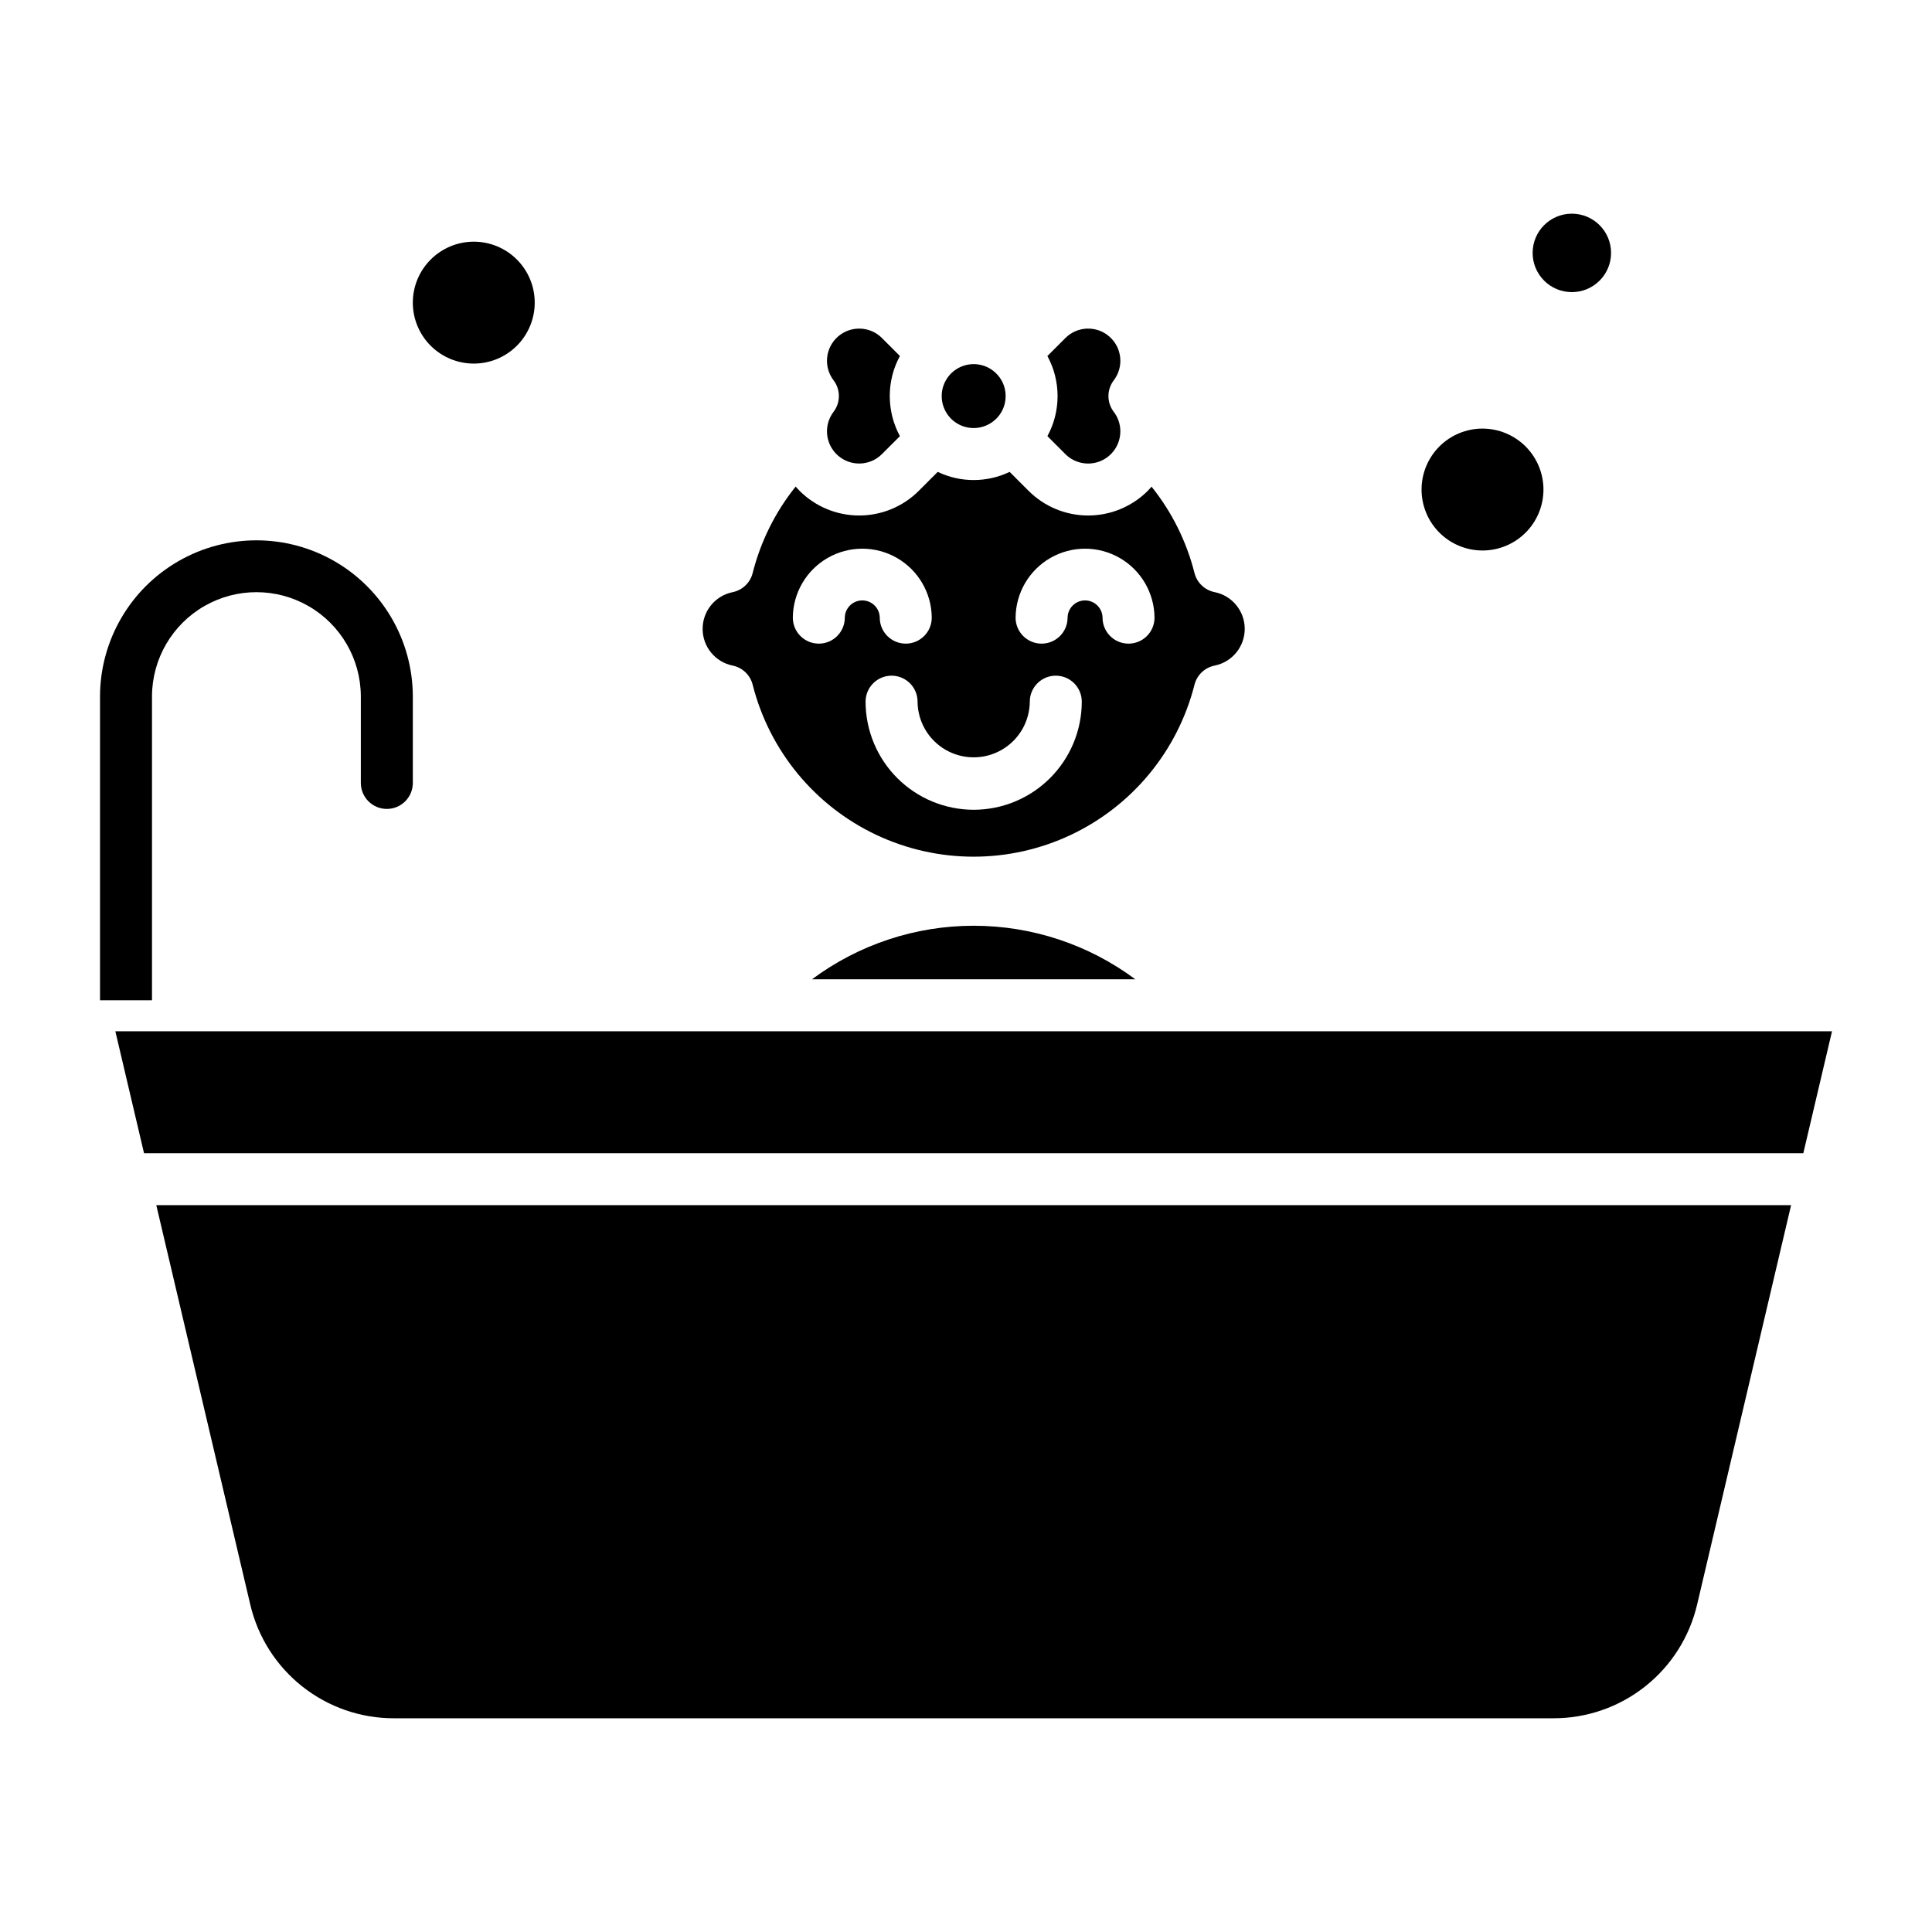 <?xml version="1.0" encoding="UTF-8"?>
<!-- Uploaded to: SVG Repo, www.svgrepo.com, Generator: SVG Repo Mixer Tools -->
<svg fill="#000000" width="800px" height="800px" version="1.1" viewBox="144 144 512 512" xmlns="http://www.w3.org/2000/svg">
 <g>
  <path d="m184.28 328.44c0.059-9.848 5.348-18.922 13.883-23.828 8.539-4.906 19.043-4.906 27.578 0 8.539 4.906 13.824 13.98 13.883 23.828v23.047c0 3.805 3.086 6.887 6.891 6.887 3.805 0 6.887-3.082 6.887-6.887v-23.047c-0.07-14.758-7.988-28.367-20.781-35.727-12.797-7.359-28.539-7.359-41.332 0-12.797 7.359-20.711 20.969-20.785 35.727v80.641h13.777z"/>
  <path d="m253.4 224.2c0 4.281 1.703 8.391 4.731 11.422 3.027 3.027 7.137 4.731 11.422 4.731 4.285 0 8.391-1.699 11.422-4.731 3.027-3.027 4.731-7.137 4.731-11.422 0-4.285-1.699-8.391-4.731-11.422-3.027-3.027-7.137-4.731-11.422-4.731-4.281 0.004-8.387 1.707-11.414 4.734-3.031 3.031-4.734 7.137-4.738 11.418z"/>
  <path d="m570.95 211.02c0 5.742-4.652 10.395-10.395 10.395-5.738 0-10.391-4.652-10.391-10.395 0-5.738 4.652-10.391 10.391-10.391 5.742 0 10.395 4.652 10.395 10.391"/>
  <path d="m536.88 257.58c-4.281 0-8.391 1.703-11.422 4.731-3.027 3.031-4.731 7.137-4.731 11.422 0 4.285 1.703 8.395 4.731 11.422 3.031 3.031 7.137 4.731 11.422 4.731 4.285 0 8.391-1.699 11.422-4.731 3.027-3.027 4.731-7.137 4.731-11.422-0.004-4.281-1.707-8.387-4.734-11.414-3.027-3.027-7.133-4.731-11.418-4.738z"/>
  <path d="m424.2 250.66c-0.023 0.297-0.051 0.586-0.082 0.875-0.02 0.156-0.039 0.312-0.062 0.469-0.039 0.277-0.082 0.551-0.133 0.828-0.027 0.152-0.055 0.305-0.082 0.453-0.059 0.297-0.125 0.59-0.195 0.887-0.031 0.121-0.055 0.246-0.086 0.367-0.105 0.41-0.223 0.816-0.352 1.219-0.023 0.074-0.051 0.145-0.074 0.215-0.109 0.328-0.227 0.656-0.352 0.984-0.055 0.141-0.113 0.281-0.172 0.422-0.105 0.254-0.211 0.508-0.324 0.758-0.066 0.148-0.137 0.297-0.211 0.445-0.113 0.242-0.234 0.48-0.359 0.719-0.051 0.094-0.09 0.188-0.141 0.281l4.766 4.766h-0.004c2.441 2.438 6.109 3.164 9.297 1.844 3.184-1.32 5.262-4.43 5.266-7.879 0.008-1.867-0.605-3.684-1.738-5.164-1.887-2.469-1.887-5.894 0-8.363 2.719-3.574 2.207-8.645-1.176-11.598-3.379-2.953-8.473-2.785-11.648 0.391l-4.766 4.766c0.051 0.094 0.09 0.188 0.141 0.281 0.125 0.238 0.246 0.477 0.359 0.719 0.07 0.148 0.141 0.297 0.211 0.445 0.113 0.25 0.219 0.504 0.324 0.758 0.059 0.141 0.117 0.281 0.172 0.422 0.125 0.324 0.242 0.652 0.352 0.984 0.023 0.074 0.051 0.145 0.074 0.215 0.129 0.402 0.246 0.809 0.352 1.219 0.031 0.121 0.059 0.246 0.086 0.367 0.07 0.297 0.137 0.59 0.195 0.887 0.031 0.152 0.055 0.305 0.082 0.457 0.051 0.273 0.094 0.551 0.133 0.828 0.023 0.156 0.043 0.312 0.062 0.469 0.035 0.297 0.062 0.582 0.082 0.875 0.012 0.137 0.023 0.273 0.031 0.41 0.027 0.43 0.043 0.859 0.043 1.289 0 0.43-0.016 0.859-0.043 1.289 0 0.129-0.016 0.266-0.027 0.402z"/>
  <path d="m379.86 247.27c0.023-0.297 0.051-0.59 0.082-0.879 0.02-0.156 0.039-0.309 0.062-0.465 0.039-0.277 0.082-0.555 0.133-0.828 0.027-0.152 0.055-0.305 0.082-0.457 0.059-0.297 0.125-0.59 0.195-0.887 0.031-0.121 0.055-0.246 0.086-0.371 0.105-0.41 0.223-0.816 0.352-1.215 0.023-0.074 0.051-0.145 0.074-0.215 0.109-0.332 0.227-0.66 0.352-0.984 0.055-0.141 0.113-0.277 0.168-0.418 0.105-0.254 0.211-0.512 0.328-0.762 0.066-0.148 0.137-0.297 0.207-0.445 0.117-0.242 0.238-0.48 0.363-0.719 0.047-0.094 0.09-0.188 0.141-0.281l-4.766-4.766h0.008c-3.176-3.172-8.266-3.34-11.645-0.391-3.383 2.953-3.898 8.02-1.184 11.59 1.887 2.469 1.887 5.898 0 8.367-2.715 3.57-2.199 8.637 1.184 11.59 3.379 2.949 8.469 2.781 11.641-0.391l4.766-4.758c-0.047-0.082-0.082-0.168-0.125-0.25-0.133-0.254-0.262-0.508-0.383-0.766-0.066-0.137-0.133-0.277-0.195-0.414-0.117-0.266-0.23-0.531-0.34-0.801-0.055-0.129-0.105-0.254-0.156-0.387-0.129-0.336-0.25-0.68-0.367-1.023-0.02-0.059-0.043-0.117-0.062-0.176-0.129-0.406-0.246-0.812-0.355-1.227-0.031-0.117-0.055-0.234-0.082-0.355-0.074-0.297-0.137-0.594-0.195-0.891-0.031-0.152-0.059-0.301-0.082-0.453-0.051-0.277-0.094-0.551-0.133-0.828-0.023-0.156-0.043-0.309-0.062-0.465-0.035-0.297-0.062-0.586-0.082-0.879-0.012-0.137-0.023-0.273-0.031-0.41-0.027-0.43-0.043-0.859-0.043-1.289 0-0.434 0.016-0.859 0.043-1.289 0-0.145 0.016-0.281 0.023-0.414z"/>
  <path d="m407.79 255.18c1.512-1.387 2.465-3.285 2.668-5.328 0.031-0.293 0.047-0.59 0.047-0.887 0.012-2.356-0.973-4.609-2.711-6.203l-0.008-0.008h0.004c-2.356-2.18-5.734-2.844-8.738-1.715-3.004 1.129-5.113 3.856-5.449 7.043-0.027 0.293-0.043 0.59-0.043 0.887 0 3.367 1.992 6.414 5.082 7.762 3.086 1.348 6.676 0.738 9.145-1.551z"/>
  <path d="m359.19 403.52h85.676c-12.379-9.211-27.402-14.188-42.836-14.188s-30.457 4.977-42.84 14.188z"/>
  <path d="m248.45 599.36h307.17c8.844 0.027 17.43-2.945 24.359-8.434 6.934-5.492 11.793-13.168 13.793-21.781l24.887-105.77h-433.24l24.887 105.77c1.996 8.613 6.859 16.289 13.789 21.777 6.934 5.492 15.52 8.465 24.359 8.438z"/>
  <path d="m182.17 449.61h439.73l7.602-32.305h-454.93z"/>
  <path d="m465.89 320.39c4.637-0.93 7.977-5.004 7.977-9.734 0-4.731-3.34-8.805-7.977-9.734-2.609-0.52-4.691-2.496-5.34-5.074-2.106-8.355-5.988-16.16-11.379-22.879-0.332 0.379-0.66 0.762-1.02 1.125-4.188 4.176-9.859 6.519-15.773 6.519-5.918 0-11.59-2.344-15.777-6.519l-5.035-5.035v-0.004c-6.027 2.883-13.035 2.883-19.062 0l-5.035 5.035v0.004c-4.188 4.176-9.859 6.519-15.773 6.519-5.914 0-11.59-2.344-15.777-6.519-0.371-0.371-0.719-0.758-1.059-1.148-5.402 6.731-9.285 14.547-11.395 22.914-0.645 2.574-2.715 4.547-5.32 5.07-4.621 0.941-7.941 5.008-7.941 9.727s3.32 8.785 7.941 9.727c2.606 0.523 4.676 2.496 5.32 5.07 4.43 17.496 16.445 32.094 32.766 39.797 16.32 7.703 35.227 7.703 51.547 0.004 16.32-7.699 28.34-22.293 32.773-39.789 0.648-2.582 2.727-4.559 5.34-5.074zm-98.008-12.707c0 3.805-3.082 6.887-6.887 6.887-3.805 0-6.887-3.082-6.887-6.887 0.047-6.543 3.566-12.57 9.242-15.832 5.676-3.258 12.656-3.258 18.332 0 5.676 3.262 9.195 9.289 9.242 15.832 0 3.805-3.086 6.887-6.891 6.887-3.801 0-6.887-3.082-6.887-6.887-0.035-2.531-2.098-4.566-4.633-4.566-2.531 0-4.594 2.035-4.633 4.566zm34.152 50.918v-0.004c-7.594-0.008-14.875-3.027-20.246-8.398-5.371-5.371-8.391-12.652-8.402-20.246 0-3.805 3.086-6.891 6.891-6.891 3.805 0 6.887 3.086 6.887 6.891 0.043 5.285 2.887 10.148 7.469 12.777 4.586 2.629 10.219 2.629 14.805 0 4.582-2.629 7.426-7.492 7.469-12.777 0-3.805 3.086-6.891 6.891-6.891 3.805 0 6.887 3.086 6.887 6.891-0.008 7.594-3.031 14.875-8.402 20.246-5.371 5.371-12.652 8.391-20.246 8.398zm41.039-44.027v-0.004c-3.805 0-6.887-3.082-6.887-6.887-0.039-2.531-2.102-4.566-4.633-4.566s-4.598 2.035-4.633 4.566c0 3.805-3.082 6.887-6.887 6.887s-6.891-3.082-6.891-6.887c0.051-6.543 3.566-12.57 9.242-15.832 5.676-3.258 12.656-3.258 18.332 0 5.676 3.262 9.195 9.289 9.242 15.832 0 1.828-0.723 3.578-2.016 4.871-1.293 1.293-3.047 2.016-4.871 2.016z"/>
 </g>
</svg>